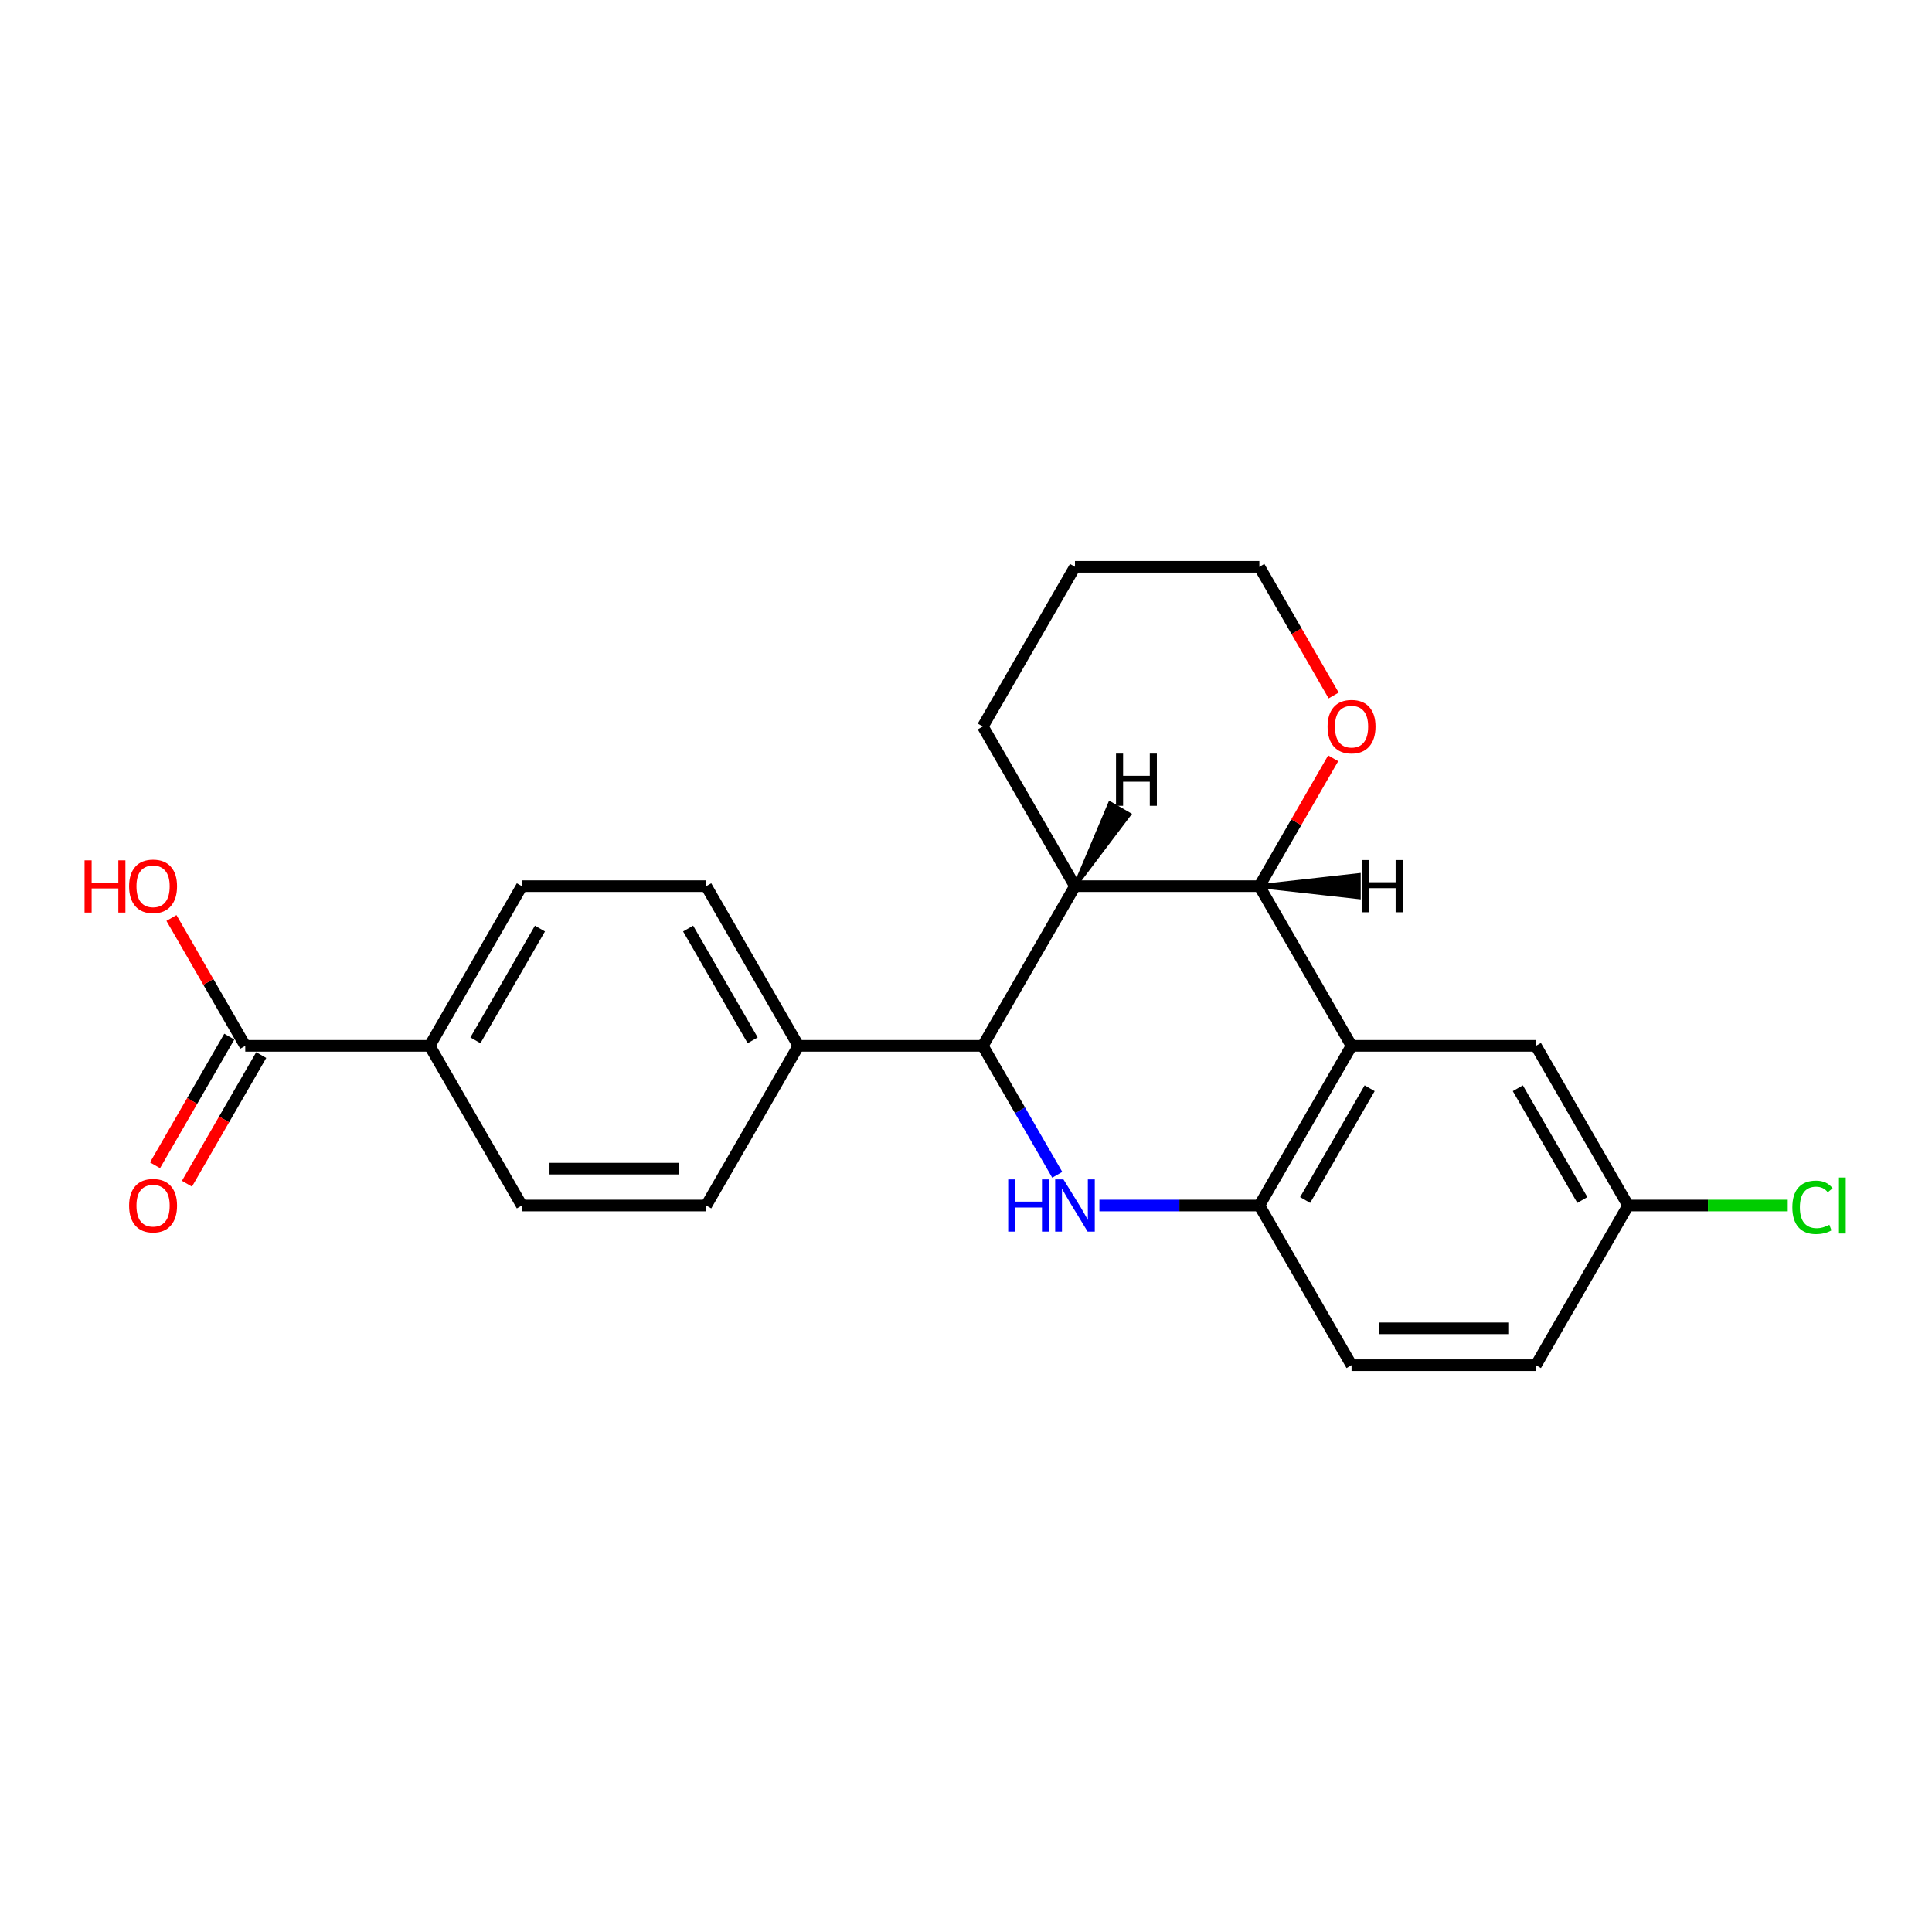 <?xml version='1.0' encoding='iso-8859-1'?>
<svg version='1.1' baseProfile='full'
              xmlns='http://www.w3.org/2000/svg'
                      xmlns:rdkit='http://www.rdkit.org/xml'
                      xmlns:xlink='http://www.w3.org/1999/xlink'
                  xml:space='preserve'
width='1000px' height='1000px' viewBox='0 0 1000 1000'>
<!-- END OF HEADER -->
<rect style='opacity:1.0;fill:#FFFFFF;stroke:none' width='1000' height='1000' x='0' y='0'> </rect>
<path class='bond-1' d='M 547.228,608.074 L 527.959,574.7' style='fill:none;fill-rule:evenodd;stroke:#0000FF;stroke-width:6px;stroke-linecap:butt;stroke-linejoin:miter;stroke-opacity:1' />
<path class='bond-1' d='M 527.959,574.7 L 508.69,541.325' style='fill:none;fill-rule:evenodd;stroke:#000000;stroke-width:6px;stroke-linecap:butt;stroke-linejoin:miter;stroke-opacity:1' />
<path class='bond-4' d='M 569.043,623.974 L 610.443,623.974' style='fill:none;fill-rule:evenodd;stroke:#0000FF;stroke-width:6px;stroke-linecap:butt;stroke-linejoin:miter;stroke-opacity:1' />
<path class='bond-4' d='M 610.443,623.974 L 651.842,623.974' style='fill:none;fill-rule:evenodd;stroke:#000000;stroke-width:6px;stroke-linecap:butt;stroke-linejoin:miter;stroke-opacity:1' />
<path class='bond-0' d='M 699.56,541.325 L 651.842,623.974' style='fill:none;fill-rule:evenodd;stroke:#000000;stroke-width:6px;stroke-linecap:butt;stroke-linejoin:miter;stroke-opacity:1' />
<path class='bond-0' d='M 708.932,563.266 L 675.53,621.12' style='fill:none;fill-rule:evenodd;stroke:#000000;stroke-width:6px;stroke-linecap:butt;stroke-linejoin:miter;stroke-opacity:1' />
<path class='bond-2' d='M 699.56,541.325 L 651.842,458.675' style='fill:none;fill-rule:evenodd;stroke:#000000;stroke-width:6px;stroke-linecap:butt;stroke-linejoin:miter;stroke-opacity:1' />
<path class='bond-7' d='M 699.56,541.325 L 794.995,541.325' style='fill:none;fill-rule:evenodd;stroke:#000000;stroke-width:6px;stroke-linecap:butt;stroke-linejoin:miter;stroke-opacity:1' />
<path class='bond-3' d='M 508.69,541.325 L 556.407,458.675' style='fill:none;fill-rule:evenodd;stroke:#000000;stroke-width:6px;stroke-linecap:butt;stroke-linejoin:miter;stroke-opacity:1' />
<path class='bond-6' d='M 508.69,541.325 L 413.254,541.325' style='fill:none;fill-rule:evenodd;stroke:#000000;stroke-width:6px;stroke-linecap:butt;stroke-linejoin:miter;stroke-opacity:1' />
<path class='bond-8' d='M 651.842,458.675 L 670.946,425.587' style='fill:none;fill-rule:evenodd;stroke:#000000;stroke-width:6px;stroke-linecap:butt;stroke-linejoin:miter;stroke-opacity:1' />
<path class='bond-8' d='M 670.946,425.587 L 690.05,392.498' style='fill:none;fill-rule:evenodd;stroke:#FF0000;stroke-width:6px;stroke-linecap:butt;stroke-linejoin:miter;stroke-opacity:1' />
<path class='bond-23' d='M 651.842,458.675 L 556.407,458.675' style='fill:none;fill-rule:evenodd;stroke:#000000;stroke-width:6px;stroke-linecap:butt;stroke-linejoin:miter;stroke-opacity:1' />
<path class='bond-27' d='M 651.842,458.675 L 703.301,464.401 L 703.301,452.949 Z' style='fill:#000000;fill-rule:evenodd;fill-opacity:1;stroke:#000000;stroke-width:2px;stroke-linecap:butt;stroke-linejoin:miter;stroke-opacity:1;' />
<path class='bond-19' d='M 556.407,458.675 L 508.69,376.026' style='fill:none;fill-rule:evenodd;stroke:#000000;stroke-width:6px;stroke-linecap:butt;stroke-linejoin:miter;stroke-opacity:1' />
<path class='bond-28' d='M 556.407,458.675 L 584.457,421.543 L 574.54,415.817 Z' style='fill:#000000;fill-rule:evenodd;fill-opacity:1;stroke:#000000;stroke-width:2px;stroke-linecap:butt;stroke-linejoin:miter;stroke-opacity:1;' />
<path class='bond-11' d='M 651.842,623.974 L 699.56,706.623' style='fill:none;fill-rule:evenodd;stroke:#000000;stroke-width:6px;stroke-linecap:butt;stroke-linejoin:miter;stroke-opacity:1' />
<path class='bond-5' d='M 126.949,541.325 L 222.384,541.325' style='fill:none;fill-rule:evenodd;stroke:#000000;stroke-width:6px;stroke-linecap:butt;stroke-linejoin:miter;stroke-opacity:1' />
<path class='bond-10' d='M 118.684,536.553 L 99.459,569.851' style='fill:none;fill-rule:evenodd;stroke:#000000;stroke-width:6px;stroke-linecap:butt;stroke-linejoin:miter;stroke-opacity:1' />
<path class='bond-10' d='M 99.459,569.851 L 80.234,603.15' style='fill:none;fill-rule:evenodd;stroke:#FF0000;stroke-width:6px;stroke-linecap:butt;stroke-linejoin:miter;stroke-opacity:1' />
<path class='bond-10' d='M 135.214,546.096 L 115.989,579.395' style='fill:none;fill-rule:evenodd;stroke:#000000;stroke-width:6px;stroke-linecap:butt;stroke-linejoin:miter;stroke-opacity:1' />
<path class='bond-10' d='M 115.989,579.395 L 96.764,612.694' style='fill:none;fill-rule:evenodd;stroke:#FF0000;stroke-width:6px;stroke-linecap:butt;stroke-linejoin:miter;stroke-opacity:1' />
<path class='bond-17' d='M 126.949,541.325 L 107.845,508.236' style='fill:none;fill-rule:evenodd;stroke:#000000;stroke-width:6px;stroke-linecap:butt;stroke-linejoin:miter;stroke-opacity:1' />
<path class='bond-17' d='M 107.845,508.236 L 88.741,475.147' style='fill:none;fill-rule:evenodd;stroke:#FF0000;stroke-width:6px;stroke-linecap:butt;stroke-linejoin:miter;stroke-opacity:1' />
<path class='bond-12' d='M 413.254,541.325 L 365.537,623.974' style='fill:none;fill-rule:evenodd;stroke:#000000;stroke-width:6px;stroke-linecap:butt;stroke-linejoin:miter;stroke-opacity:1' />
<path class='bond-13' d='M 413.254,541.325 L 365.537,458.675' style='fill:none;fill-rule:evenodd;stroke:#000000;stroke-width:6px;stroke-linecap:butt;stroke-linejoin:miter;stroke-opacity:1' />
<path class='bond-13' d='M 389.567,538.471 L 356.164,480.616' style='fill:none;fill-rule:evenodd;stroke:#000000;stroke-width:6px;stroke-linecap:butt;stroke-linejoin:miter;stroke-opacity:1' />
<path class='bond-24' d='M 794.995,541.325 L 842.713,623.974' style='fill:none;fill-rule:evenodd;stroke:#000000;stroke-width:6px;stroke-linecap:butt;stroke-linejoin:miter;stroke-opacity:1' />
<path class='bond-24' d='M 785.623,563.266 L 819.025,621.12' style='fill:none;fill-rule:evenodd;stroke:#000000;stroke-width:6px;stroke-linecap:butt;stroke-linejoin:miter;stroke-opacity:1' />
<path class='bond-21' d='M 690.292,359.974 L 671.067,326.675' style='fill:none;fill-rule:evenodd;stroke:#FF0000;stroke-width:6px;stroke-linecap:butt;stroke-linejoin:miter;stroke-opacity:1' />
<path class='bond-21' d='M 671.067,326.675 L 651.842,293.377' style='fill:none;fill-rule:evenodd;stroke:#000000;stroke-width:6px;stroke-linecap:butt;stroke-linejoin:miter;stroke-opacity:1' />
<path class='bond-9' d='M 222.384,541.325 L 270.101,458.675' style='fill:none;fill-rule:evenodd;stroke:#000000;stroke-width:6px;stroke-linecap:butt;stroke-linejoin:miter;stroke-opacity:1' />
<path class='bond-9' d='M 246.071,538.471 L 279.474,480.616' style='fill:none;fill-rule:evenodd;stroke:#000000;stroke-width:6px;stroke-linecap:butt;stroke-linejoin:miter;stroke-opacity:1' />
<path class='bond-25' d='M 222.384,541.325 L 270.101,623.974' style='fill:none;fill-rule:evenodd;stroke:#000000;stroke-width:6px;stroke-linecap:butt;stroke-linejoin:miter;stroke-opacity:1' />
<path class='bond-18' d='M 699.56,706.623 L 794.995,706.623' style='fill:none;fill-rule:evenodd;stroke:#000000;stroke-width:6px;stroke-linecap:butt;stroke-linejoin:miter;stroke-opacity:1' />
<path class='bond-18' d='M 713.875,687.536 L 780.68,687.536' style='fill:none;fill-rule:evenodd;stroke:#000000;stroke-width:6px;stroke-linecap:butt;stroke-linejoin:miter;stroke-opacity:1' />
<path class='bond-15' d='M 365.537,623.974 L 270.101,623.974' style='fill:none;fill-rule:evenodd;stroke:#000000;stroke-width:6px;stroke-linecap:butt;stroke-linejoin:miter;stroke-opacity:1' />
<path class='bond-15' d='M 351.221,604.887 L 284.417,604.887' style='fill:none;fill-rule:evenodd;stroke:#000000;stroke-width:6px;stroke-linecap:butt;stroke-linejoin:miter;stroke-opacity:1' />
<path class='bond-14' d='M 365.537,458.675 L 270.101,458.675' style='fill:none;fill-rule:evenodd;stroke:#000000;stroke-width:6px;stroke-linecap:butt;stroke-linejoin:miter;stroke-opacity:1' />
<path class='bond-16' d='M 842.713,623.974 L 794.995,706.623' style='fill:none;fill-rule:evenodd;stroke:#000000;stroke-width:6px;stroke-linecap:butt;stroke-linejoin:miter;stroke-opacity:1' />
<path class='bond-20' d='M 842.713,623.974 L 884.027,623.974' style='fill:none;fill-rule:evenodd;stroke:#000000;stroke-width:6px;stroke-linecap:butt;stroke-linejoin:miter;stroke-opacity:1' />
<path class='bond-20' d='M 884.027,623.974 L 925.341,623.974' style='fill:none;fill-rule:evenodd;stroke:#00CC00;stroke-width:6px;stroke-linecap:butt;stroke-linejoin:miter;stroke-opacity:1' />
<path class='bond-22' d='M 508.69,376.026 L 556.407,293.377' style='fill:none;fill-rule:evenodd;stroke:#000000;stroke-width:6px;stroke-linecap:butt;stroke-linejoin:miter;stroke-opacity:1' />
<path class='bond-26' d='M 651.842,293.377 L 556.407,293.377' style='fill:none;fill-rule:evenodd;stroke:#000000;stroke-width:6px;stroke-linecap:butt;stroke-linejoin:miter;stroke-opacity:1' />
<path  class='atom-0' d='M 521.841 610.46
L 525.505 610.46
L 525.505 621.951
L 539.324 621.951
L 539.324 610.46
L 542.989 610.46
L 542.989 637.488
L 539.324 637.488
L 539.324 625.005
L 525.505 625.005
L 525.505 637.488
L 521.841 637.488
L 521.841 610.46
' fill='#0000FF'/>
<path  class='atom-0' d='M 550.433 610.46
L 559.289 624.776
Q 560.167 626.188, 561.58 628.746
Q 562.992 631.303, 563.069 631.456
L 563.069 610.46
L 566.657 610.46
L 566.657 637.488
L 562.954 637.488
L 553.449 621.836
Q 552.342 620.004, 551.158 617.904
Q 550.013 615.805, 549.669 615.156
L 549.669 637.488
L 546.157 637.488
L 546.157 610.46
L 550.433 610.46
' fill='#0000FF'/>
<path  class='atom-9' d='M 687.153 376.102
Q 687.153 369.613, 690.36 365.986
Q 693.567 362.36, 699.56 362.36
Q 705.553 362.36, 708.76 365.986
Q 711.967 369.613, 711.967 376.102
Q 711.967 382.668, 708.722 386.409
Q 705.477 390.112, 699.56 390.112
Q 693.605 390.112, 690.36 386.409
Q 687.153 382.706, 687.153 376.102
M 699.56 387.058
Q 703.683 387.058, 705.897 384.31
Q 708.149 381.523, 708.149 376.102
Q 708.149 370.796, 705.897 368.124
Q 703.683 365.414, 699.56 365.414
Q 695.437 365.414, 693.185 368.086
Q 690.971 370.758, 690.971 376.102
Q 690.971 381.561, 693.185 384.31
Q 695.437 387.058, 699.56 387.058
' fill='#FF0000'/>
<path  class='atom-11' d='M 66.824 624.05
Q 66.824 617.561, 70.031 613.934
Q 73.238 610.308, 79.231 610.308
Q 85.224 610.308, 88.431 613.934
Q 91.638 617.561, 91.638 624.05
Q 91.638 630.616, 88.393 634.357
Q 85.148 638.06, 79.231 638.06
Q 73.276 638.06, 70.031 634.357
Q 66.824 630.654, 66.824 624.05
M 79.231 635.006
Q 83.354 635.006, 85.568 632.258
Q 87.82 629.471, 87.82 624.05
Q 87.82 618.744, 85.568 616.072
Q 83.354 613.362, 79.231 613.362
Q 75.108 613.362, 72.856 616.034
Q 70.642 618.706, 70.642 624.05
Q 70.642 629.509, 72.856 632.258
Q 75.108 635.006, 79.231 635.006
' fill='#FF0000'/>
<path  class='atom-18' d='M 43.767 445.314
L 47.432 445.314
L 47.432 456.805
L 61.251 456.805
L 61.251 445.314
L 64.916 445.314
L 64.916 472.342
L 61.251 472.342
L 61.251 459.859
L 47.432 459.859
L 47.432 472.342
L 43.767 472.342
L 43.767 445.314
' fill='#FF0000'/>
<path  class='atom-18' d='M 66.824 458.752
Q 66.824 452.262, 70.031 448.636
Q 73.238 445.009, 79.231 445.009
Q 85.224 445.009, 88.431 448.636
Q 91.638 452.262, 91.638 458.752
Q 91.638 465.318, 88.393 469.059
Q 85.148 472.762, 79.231 472.762
Q 73.276 472.762, 70.031 469.059
Q 66.824 465.356, 66.824 458.752
M 79.231 469.708
Q 83.354 469.708, 85.568 466.959
Q 87.82 464.172, 87.82 458.752
Q 87.82 453.445, 85.568 450.773
Q 83.354 448.063, 79.231 448.063
Q 75.108 448.063, 72.856 450.735
Q 70.642 453.407, 70.642 458.752
Q 70.642 464.211, 72.856 466.959
Q 75.108 469.708, 79.231 469.708
' fill='#FF0000'/>
<path  class='atom-21' d='M 927.727 624.909
Q 927.727 618.191, 930.857 614.679
Q 934.025 611.128, 940.019 611.128
Q 945.592 611.128, 948.57 615.06
L 946.05 617.122
Q 943.874 614.259, 940.019 614.259
Q 935.934 614.259, 933.758 617.007
Q 931.62 619.718, 931.62 624.909
Q 931.62 630.254, 933.834 633.002
Q 936.087 635.751, 940.439 635.751
Q 943.416 635.751, 946.89 633.957
L 947.959 636.82
Q 946.546 637.736, 944.409 638.27
Q 942.271 638.805, 939.904 638.805
Q 934.025 638.805, 930.857 635.216
Q 927.727 631.628, 927.727 624.909
' fill='#00CC00'/>
<path  class='atom-21' d='M 951.853 609.487
L 955.365 609.487
L 955.365 638.461
L 951.853 638.461
L 951.853 609.487
' fill='#00CC00'/>
<path  class='atom-24' d='M 704.892 445.162
L 708.556 445.162
L 708.556 456.652
L 722.375 456.652
L 722.375 445.162
L 726.04 445.162
L 726.04 472.189
L 722.375 472.189
L 722.375 459.706
L 708.556 459.706
L 708.556 472.189
L 704.892 472.189
L 704.892 445.162
' fill='#000000'/>
<path  class='atom-25' d='M 577.645 390.062
L 581.309 390.062
L 581.309 401.553
L 595.128 401.553
L 595.128 390.062
L 598.793 390.062
L 598.793 417.089
L 595.128 417.089
L 595.128 404.606
L 581.309 404.606
L 581.309 417.089
L 577.645 417.089
L 577.645 390.062
' fill='#000000'/>
</svg>
